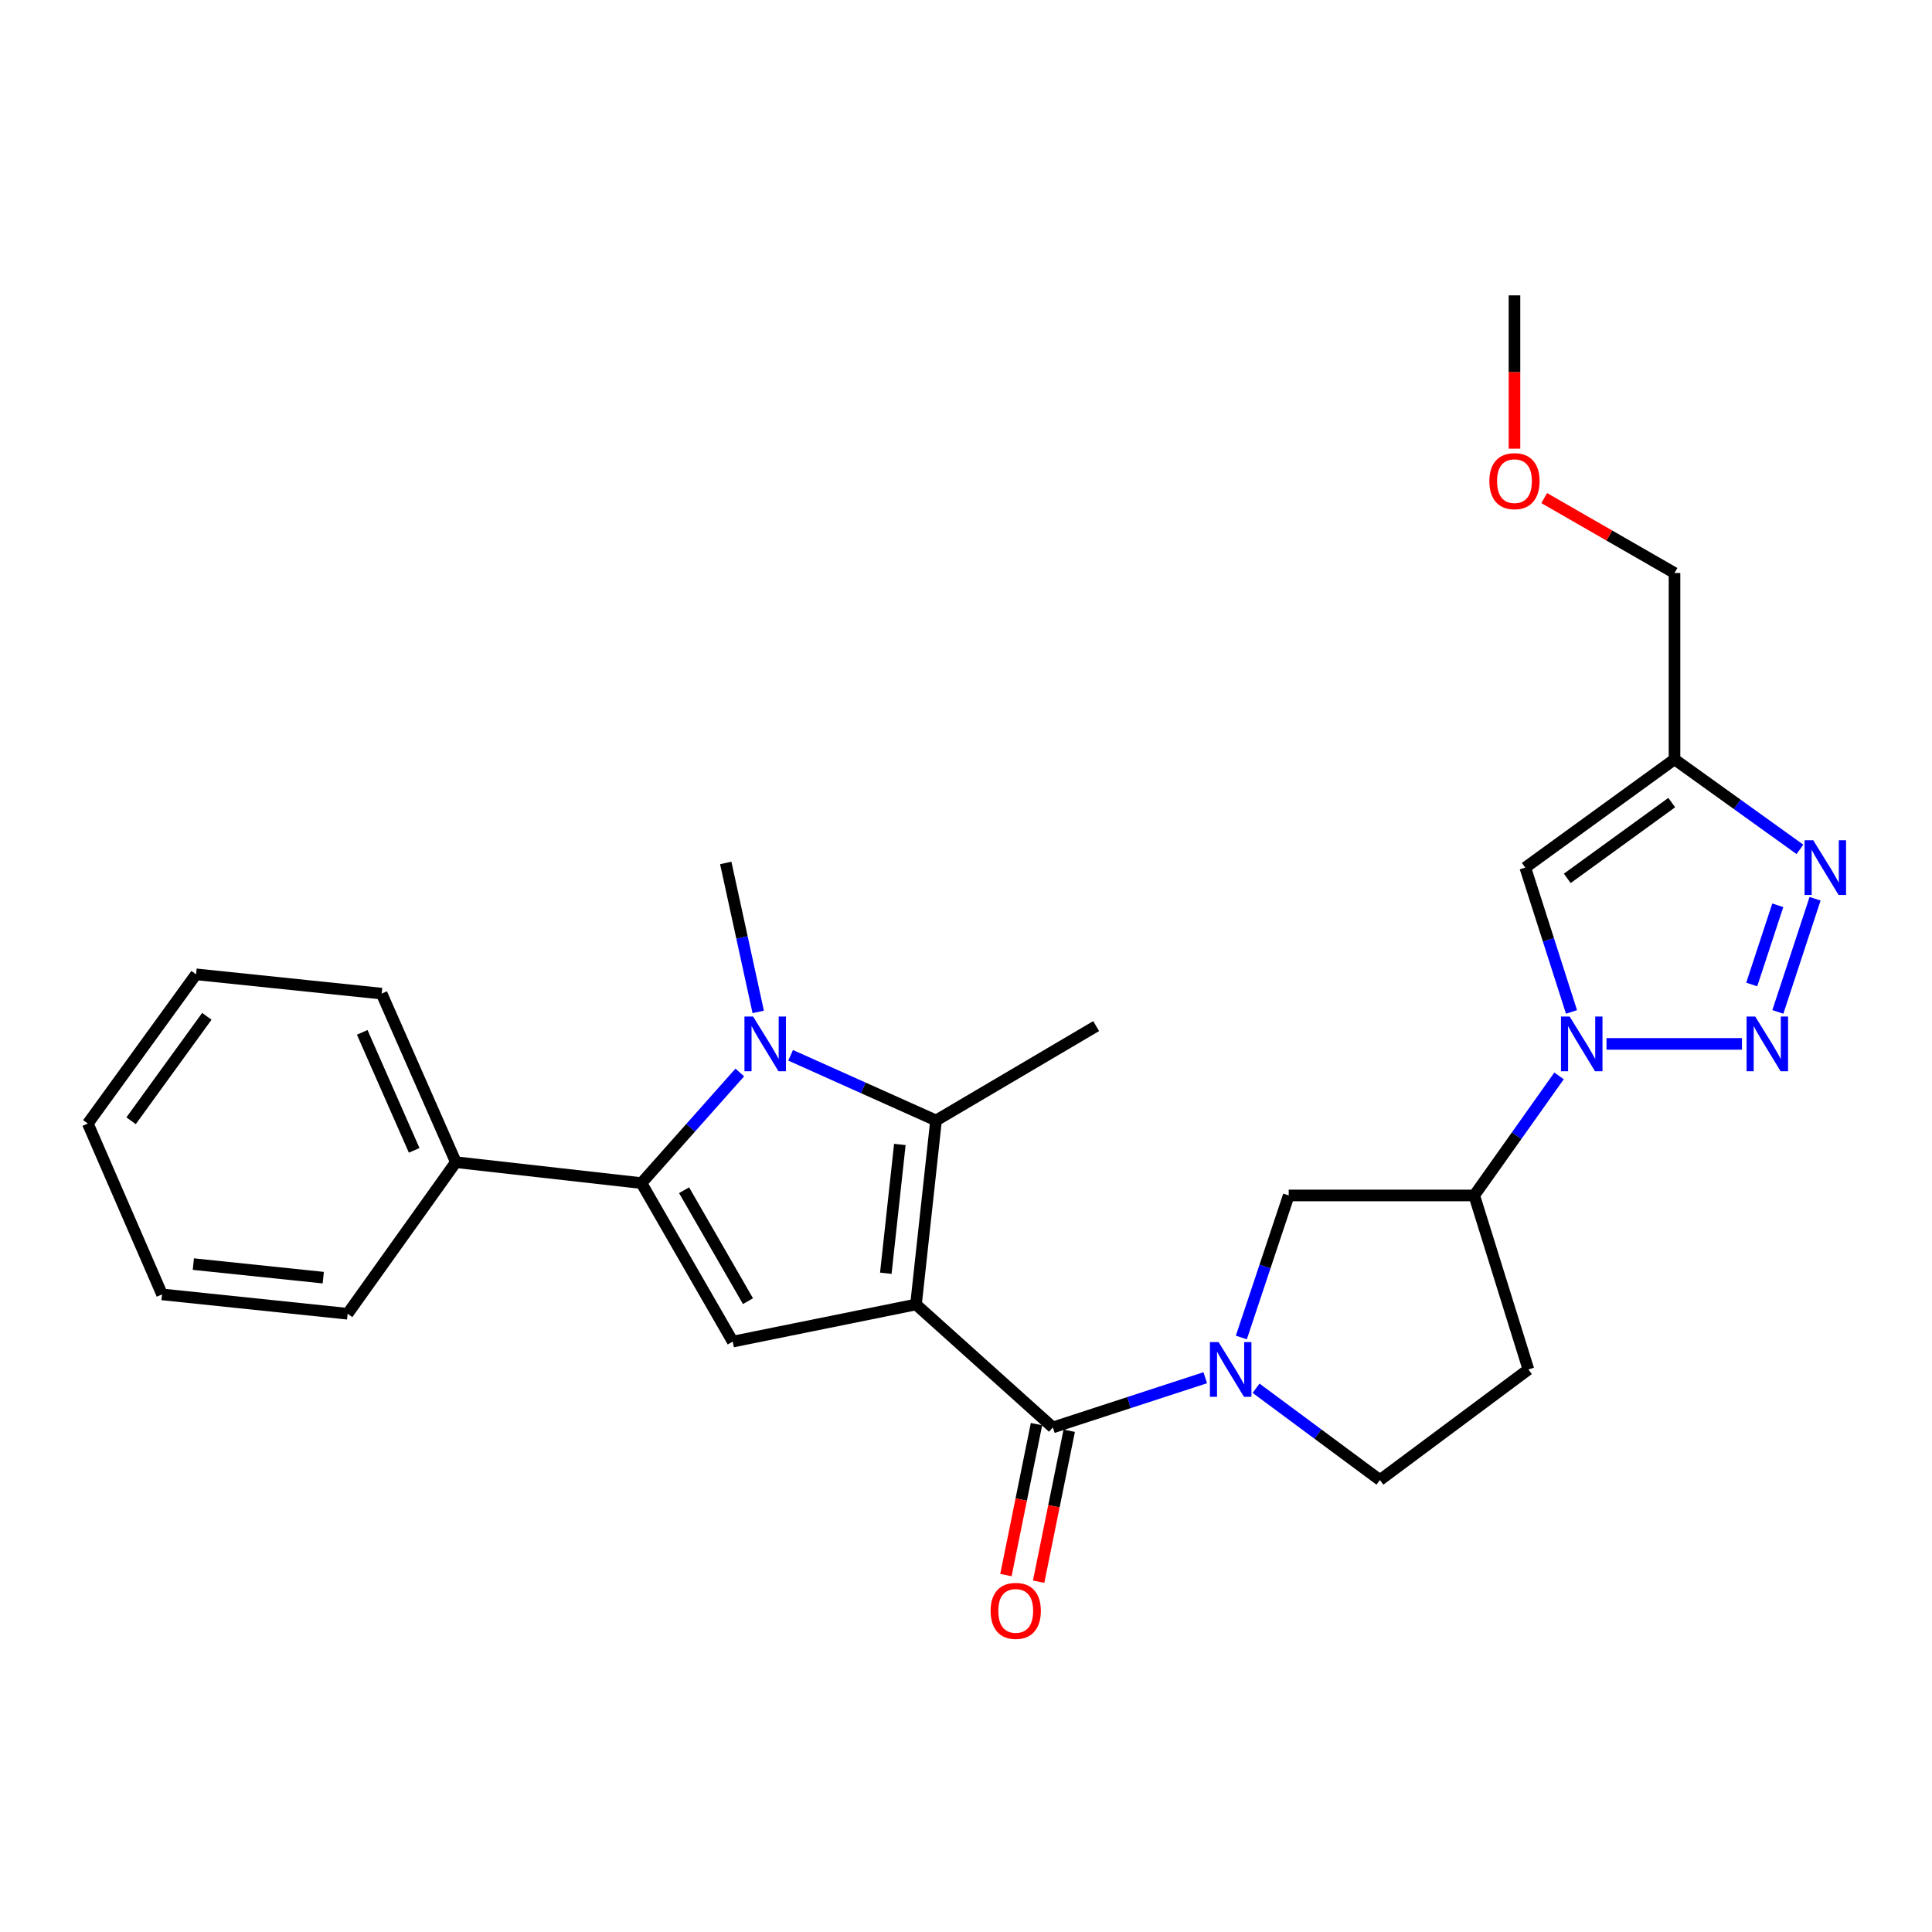 <?xml version='1.0' encoding='iso-8859-1'?>
<svg version='1.1' baseProfile='full'
              xmlns='http://www.w3.org/2000/svg'
                      xmlns:rdkit='http://www.rdkit.org/xml'
                      xmlns:xlink='http://www.w3.org/1999/xlink'
                  xml:space='preserve'
width='1000px' height='1000px' viewBox='0 0 1000 1000'>
<!-- END OF HEADER -->
<rect style='opacity:1.0;fill:#FFFFFF;stroke:none' width='1000' height='1000' x='0' y='0'> </rect>
<path class='bond-1' d='M 474.115,675.191 L 484.492,579.955' style='fill:none;fill-rule:evenodd;stroke:#000000;stroke-width:6px;stroke-linecap:butt;stroke-linejoin:miter;stroke-opacity:1' />
<path class='bond-1' d='M 458.495,659.034 L 465.758,592.369' style='fill:none;fill-rule:evenodd;stroke:#000000;stroke-width:6px;stroke-linecap:butt;stroke-linejoin:miter;stroke-opacity:1' />
<path class='bond-3' d='M 474.115,675.191 L 544.959,738.834' style='fill:none;fill-rule:evenodd;stroke:#000000;stroke-width:6px;stroke-linecap:butt;stroke-linejoin:miter;stroke-opacity:1' />
<path class='bond-5' d='M 474.115,675.191 L 379.264,694.408' style='fill:none;fill-rule:evenodd;stroke:#000000;stroke-width:6px;stroke-linecap:butt;stroke-linejoin:miter;stroke-opacity:1' />
<path class='bond-0' d='M 409.225,546.219 L 446.859,563.087' style='fill:none;fill-rule:evenodd;stroke:#0000FF;stroke-width:6px;stroke-linecap:butt;stroke-linejoin:miter;stroke-opacity:1' />
<path class='bond-0' d='M 446.859,563.087 L 484.492,579.955' style='fill:none;fill-rule:evenodd;stroke:#000000;stroke-width:6px;stroke-linecap:butt;stroke-linejoin:miter;stroke-opacity:1' />
<path class='bond-17' d='M 392.453,523.763 L 384.049,485.21' style='fill:none;fill-rule:evenodd;stroke:#0000FF;stroke-width:6px;stroke-linecap:butt;stroke-linejoin:miter;stroke-opacity:1' />
<path class='bond-17' d='M 384.049,485.21 L 375.645,446.658' style='fill:none;fill-rule:evenodd;stroke:#000000;stroke-width:6px;stroke-linecap:butt;stroke-linejoin:miter;stroke-opacity:1' />
<path class='bond-27' d='M 382.913,555.113 L 357.464,583.743' style='fill:none;fill-rule:evenodd;stroke:#0000FF;stroke-width:6px;stroke-linecap:butt;stroke-linejoin:miter;stroke-opacity:1' />
<path class='bond-27' d='M 357.464,583.743 L 332.016,612.372' style='fill:none;fill-rule:evenodd;stroke:#000000;stroke-width:6px;stroke-linecap:butt;stroke-linejoin:miter;stroke-opacity:1' />
<path class='bond-18' d='M 484.492,579.955 L 567.364,531.104' style='fill:none;fill-rule:evenodd;stroke:#000000;stroke-width:6px;stroke-linecap:butt;stroke-linejoin:miter;stroke-opacity:1' />
<path class='bond-2' d='M 332.016,612.372 L 379.264,694.408' style='fill:none;fill-rule:evenodd;stroke:#000000;stroke-width:6px;stroke-linecap:butt;stroke-linejoin:miter;stroke-opacity:1' />
<path class='bond-2' d='M 354.076,616.054 L 387.15,673.479' style='fill:none;fill-rule:evenodd;stroke:#000000;stroke-width:6px;stroke-linecap:butt;stroke-linejoin:miter;stroke-opacity:1' />
<path class='bond-16' d='M 332.016,612.372 L 235.954,601.544' style='fill:none;fill-rule:evenodd;stroke:#000000;stroke-width:6px;stroke-linecap:butt;stroke-linejoin:miter;stroke-opacity:1' />
<path class='bond-7' d='M 544.959,738.834 L 584.398,725.972' style='fill:none;fill-rule:evenodd;stroke:#000000;stroke-width:6px;stroke-linecap:butt;stroke-linejoin:miter;stroke-opacity:1' />
<path class='bond-7' d='M 584.398,725.972 L 623.837,713.109' style='fill:none;fill-rule:evenodd;stroke:#0000FF;stroke-width:6px;stroke-linecap:butt;stroke-linejoin:miter;stroke-opacity:1' />
<path class='bond-15' d='M 536.491,737.119 L 528.578,776.185' style='fill:none;fill-rule:evenodd;stroke:#000000;stroke-width:6px;stroke-linecap:butt;stroke-linejoin:miter;stroke-opacity:1' />
<path class='bond-15' d='M 528.578,776.185 L 520.664,815.25' style='fill:none;fill-rule:evenodd;stroke:#FF0000;stroke-width:6px;stroke-linecap:butt;stroke-linejoin:miter;stroke-opacity:1' />
<path class='bond-15' d='M 553.426,740.55 L 545.513,779.615' style='fill:none;fill-rule:evenodd;stroke:#000000;stroke-width:6px;stroke-linecap:butt;stroke-linejoin:miter;stroke-opacity:1' />
<path class='bond-15' d='M 545.513,779.615 L 537.599,818.681' style='fill:none;fill-rule:evenodd;stroke:#FF0000;stroke-width:6px;stroke-linecap:butt;stroke-linejoin:miter;stroke-opacity:1' />
<path class='bond-4' d='M 901.624,540.319 L 831.518,540.319' style='fill:none;fill-rule:evenodd;stroke:#0000FF;stroke-width:6px;stroke-linecap:butt;stroke-linejoin:miter;stroke-opacity:1' />
<path class='bond-8' d='M 920.214,523.758 L 939.478,465.193' style='fill:none;fill-rule:evenodd;stroke:#0000FF;stroke-width:6px;stroke-linecap:butt;stroke-linejoin:miter;stroke-opacity:1' />
<path class='bond-8' d='M 906.69,509.574 L 920.175,468.578' style='fill:none;fill-rule:evenodd;stroke:#0000FF;stroke-width:6px;stroke-linecap:butt;stroke-linejoin:miter;stroke-opacity:1' />
<path class='bond-6' d='M 806.956,556.883 L 785.011,587.824' style='fill:none;fill-rule:evenodd;stroke:#0000FF;stroke-width:6px;stroke-linecap:butt;stroke-linejoin:miter;stroke-opacity:1' />
<path class='bond-6' d='M 785.011,587.824 L 763.066,618.765' style='fill:none;fill-rule:evenodd;stroke:#000000;stroke-width:6px;stroke-linecap:butt;stroke-linejoin:miter;stroke-opacity:1' />
<path class='bond-9' d='M 813.403,523.764 L 801.444,486.415' style='fill:none;fill-rule:evenodd;stroke:#0000FF;stroke-width:6px;stroke-linecap:butt;stroke-linejoin:miter;stroke-opacity:1' />
<path class='bond-9' d='M 801.444,486.415 L 789.484,449.067' style='fill:none;fill-rule:evenodd;stroke:#000000;stroke-width:6px;stroke-linecap:butt;stroke-linejoin:miter;stroke-opacity:1' />
<path class='bond-12' d='M 642.512,692.284 L 654.773,655.525' style='fill:none;fill-rule:evenodd;stroke:#0000FF;stroke-width:6px;stroke-linecap:butt;stroke-linejoin:miter;stroke-opacity:1' />
<path class='bond-12' d='M 654.773,655.525 L 667.034,618.765' style='fill:none;fill-rule:evenodd;stroke:#000000;stroke-width:6px;stroke-linecap:butt;stroke-linejoin:miter;stroke-opacity:1' />
<path class='bond-14' d='M 650.141,718.557 L 682.193,742.308' style='fill:none;fill-rule:evenodd;stroke:#0000FF;stroke-width:6px;stroke-linecap:butt;stroke-linejoin:miter;stroke-opacity:1' />
<path class='bond-14' d='M 682.193,742.308 L 714.244,766.058' style='fill:none;fill-rule:evenodd;stroke:#000000;stroke-width:6px;stroke-linecap:butt;stroke-linejoin:miter;stroke-opacity:1' />
<path class='bond-30' d='M 931.641,439.632 L 899.181,416.329' style='fill:none;fill-rule:evenodd;stroke:#0000FF;stroke-width:6px;stroke-linecap:butt;stroke-linejoin:miter;stroke-opacity:1' />
<path class='bond-30' d='M 899.181,416.329 L 866.721,393.026' style='fill:none;fill-rule:evenodd;stroke:#000000;stroke-width:6px;stroke-linecap:butt;stroke-linejoin:miter;stroke-opacity:1' />
<path class='bond-10' d='M 789.484,449.067 L 866.721,393.026' style='fill:none;fill-rule:evenodd;stroke:#000000;stroke-width:6px;stroke-linecap:butt;stroke-linejoin:miter;stroke-opacity:1' />
<path class='bond-10' d='M 811.217,454.646 L 865.283,415.418' style='fill:none;fill-rule:evenodd;stroke:#000000;stroke-width:6px;stroke-linecap:butt;stroke-linejoin:miter;stroke-opacity:1' />
<path class='bond-19' d='M 866.721,393.026 L 866.721,296.581' style='fill:none;fill-rule:evenodd;stroke:#000000;stroke-width:6px;stroke-linecap:butt;stroke-linejoin:miter;stroke-opacity:1' />
<path class='bond-11' d='M 763.066,618.765 L 667.034,618.765' style='fill:none;fill-rule:evenodd;stroke:#000000;stroke-width:6px;stroke-linecap:butt;stroke-linejoin:miter;stroke-opacity:1' />
<path class='bond-28' d='M 763.066,618.765 L 791.097,708.817' style='fill:none;fill-rule:evenodd;stroke:#000000;stroke-width:6px;stroke-linecap:butt;stroke-linejoin:miter;stroke-opacity:1' />
<path class='bond-13' d='M 791.097,708.817 L 714.244,766.058' style='fill:none;fill-rule:evenodd;stroke:#000000;stroke-width:6px;stroke-linecap:butt;stroke-linejoin:miter;stroke-opacity:1' />
<path class='bond-21' d='M 235.954,601.544 L 197.538,514.295' style='fill:none;fill-rule:evenodd;stroke:#000000;stroke-width:6px;stroke-linecap:butt;stroke-linejoin:miter;stroke-opacity:1' />
<path class='bond-21' d='M 214.378,595.42 L 187.486,534.345' style='fill:none;fill-rule:evenodd;stroke:#000000;stroke-width:6px;stroke-linecap:butt;stroke-linejoin:miter;stroke-opacity:1' />
<path class='bond-22' d='M 235.954,601.544 L 179.932,680' style='fill:none;fill-rule:evenodd;stroke:#000000;stroke-width:6px;stroke-linecap:butt;stroke-linejoin:miter;stroke-opacity:1' />
<path class='bond-20' d='M 866.721,296.581 L 832.998,277.193' style='fill:none;fill-rule:evenodd;stroke:#000000;stroke-width:6px;stroke-linecap:butt;stroke-linejoin:miter;stroke-opacity:1' />
<path class='bond-20' d='M 832.998,277.193 L 799.276,257.806' style='fill:none;fill-rule:evenodd;stroke:#FF0000;stroke-width:6px;stroke-linecap:butt;stroke-linejoin:miter;stroke-opacity:1' />
<path class='bond-23' d='M 783.888,232.236 L 783.888,192.557' style='fill:none;fill-rule:evenodd;stroke:#FF0000;stroke-width:6px;stroke-linecap:butt;stroke-linejoin:miter;stroke-opacity:1' />
<path class='bond-23' d='M 783.888,192.557 L 783.888,152.878' style='fill:none;fill-rule:evenodd;stroke:#000000;stroke-width:6px;stroke-linecap:butt;stroke-linejoin:miter;stroke-opacity:1' />
<path class='bond-25' d='M 197.538,514.295 L 101.477,504.312' style='fill:none;fill-rule:evenodd;stroke:#000000;stroke-width:6px;stroke-linecap:butt;stroke-linejoin:miter;stroke-opacity:1' />
<path class='bond-24' d='M 179.932,680 L 83.871,669.978' style='fill:none;fill-rule:evenodd;stroke:#000000;stroke-width:6px;stroke-linecap:butt;stroke-linejoin:miter;stroke-opacity:1' />
<path class='bond-24' d='M 167.316,661.311 L 100.073,654.296' style='fill:none;fill-rule:evenodd;stroke:#000000;stroke-width:6px;stroke-linecap:butt;stroke-linejoin:miter;stroke-opacity:1' />
<path class='bond-26' d='M 83.871,669.978 L 45.455,581.548' style='fill:none;fill-rule:evenodd;stroke:#000000;stroke-width:6px;stroke-linecap:butt;stroke-linejoin:miter;stroke-opacity:1' />
<path class='bond-29' d='M 101.477,504.312 L 45.455,581.548' style='fill:none;fill-rule:evenodd;stroke:#000000;stroke-width:6px;stroke-linecap:butt;stroke-linejoin:miter;stroke-opacity:1' />
<path class='bond-29' d='M 107.06,526.042 L 67.845,580.108' style='fill:none;fill-rule:evenodd;stroke:#000000;stroke-width:6px;stroke-linecap:butt;stroke-linejoin:miter;stroke-opacity:1' />
<path  class='atom-1' d='M 389.803 526.159
L 399.083 541.159
Q 400.003 542.639, 401.483 545.319
Q 402.963 547.999, 403.043 548.159
L 403.043 526.159
L 406.803 526.159
L 406.803 554.479
L 402.923 554.479
L 392.963 538.079
Q 391.803 536.159, 390.563 533.959
Q 389.363 531.759, 389.003 531.079
L 389.003 554.479
L 385.323 554.479
L 385.323 526.159
L 389.803 526.159
' fill='#0000FF'/>
<path  class='atom-5' d='M 908.506 526.159
L 917.786 541.159
Q 918.706 542.639, 920.186 545.319
Q 921.666 547.999, 921.746 548.159
L 921.746 526.159
L 925.506 526.159
L 925.506 554.479
L 921.626 554.479
L 911.666 538.079
Q 910.506 536.159, 909.266 533.959
Q 908.066 531.759, 907.706 531.079
L 907.706 554.479
L 904.026 554.479
L 904.026 526.159
L 908.506 526.159
' fill='#0000FF'/>
<path  class='atom-7' d='M 812.445 526.159
L 821.725 541.159
Q 822.645 542.639, 824.125 545.319
Q 825.605 547.999, 825.685 548.159
L 825.685 526.159
L 829.445 526.159
L 829.445 554.479
L 825.565 554.479
L 815.605 538.079
Q 814.445 536.159, 813.205 533.959
Q 812.005 531.759, 811.645 531.079
L 811.645 554.479
L 807.965 554.479
L 807.965 526.159
L 812.445 526.159
' fill='#0000FF'/>
<path  class='atom-8' d='M 630.738 694.657
L 640.018 709.657
Q 640.938 711.137, 642.418 713.817
Q 643.898 716.497, 643.978 716.657
L 643.978 694.657
L 647.738 694.657
L 647.738 722.977
L 643.858 722.977
L 633.898 706.577
Q 632.738 704.657, 631.498 702.457
Q 630.298 700.257, 629.938 699.577
L 629.938 722.977
L 626.258 722.977
L 626.258 694.657
L 630.738 694.657
' fill='#0000FF'/>
<path  class='atom-9' d='M 938.523 434.907
L 947.803 449.907
Q 948.723 451.387, 950.203 454.067
Q 951.683 456.747, 951.763 456.907
L 951.763 434.907
L 955.523 434.907
L 955.523 463.227
L 951.643 463.227
L 941.683 446.827
Q 940.523 444.907, 939.283 442.707
Q 938.083 440.507, 937.723 439.827
L 937.723 463.227
L 934.043 463.227
L 934.043 434.907
L 938.523 434.907
' fill='#0000FF'/>
<path  class='atom-16' d='M 512.741 833.785
Q 512.741 826.985, 516.101 823.185
Q 519.461 819.385, 525.741 819.385
Q 532.021 819.385, 535.381 823.185
Q 538.741 826.985, 538.741 833.785
Q 538.741 840.665, 535.341 844.585
Q 531.941 848.465, 525.741 848.465
Q 519.501 848.465, 516.101 844.585
Q 512.741 840.705, 512.741 833.785
M 525.741 845.265
Q 530.061 845.265, 532.381 842.385
Q 534.741 839.465, 534.741 833.785
Q 534.741 828.225, 532.381 825.425
Q 530.061 822.585, 525.741 822.585
Q 521.421 822.585, 519.061 825.385
Q 516.741 828.185, 516.741 833.785
Q 516.741 839.505, 519.061 842.385
Q 521.421 845.265, 525.741 845.265
' fill='#FF0000'/>
<path  class='atom-21' d='M 770.888 249.038
Q 770.888 242.238, 774.248 238.438
Q 777.608 234.638, 783.888 234.638
Q 790.168 234.638, 793.528 238.438
Q 796.888 242.238, 796.888 249.038
Q 796.888 255.918, 793.488 259.838
Q 790.088 263.718, 783.888 263.718
Q 777.648 263.718, 774.248 259.838
Q 770.888 255.958, 770.888 249.038
M 783.888 260.518
Q 788.208 260.518, 790.528 257.638
Q 792.888 254.718, 792.888 249.038
Q 792.888 243.478, 790.528 240.678
Q 788.208 237.838, 783.888 237.838
Q 779.568 237.838, 777.208 240.638
Q 774.888 243.438, 774.888 249.038
Q 774.888 254.758, 777.208 257.638
Q 779.568 260.518, 783.888 260.518
' fill='#FF0000'/>
</svg>
